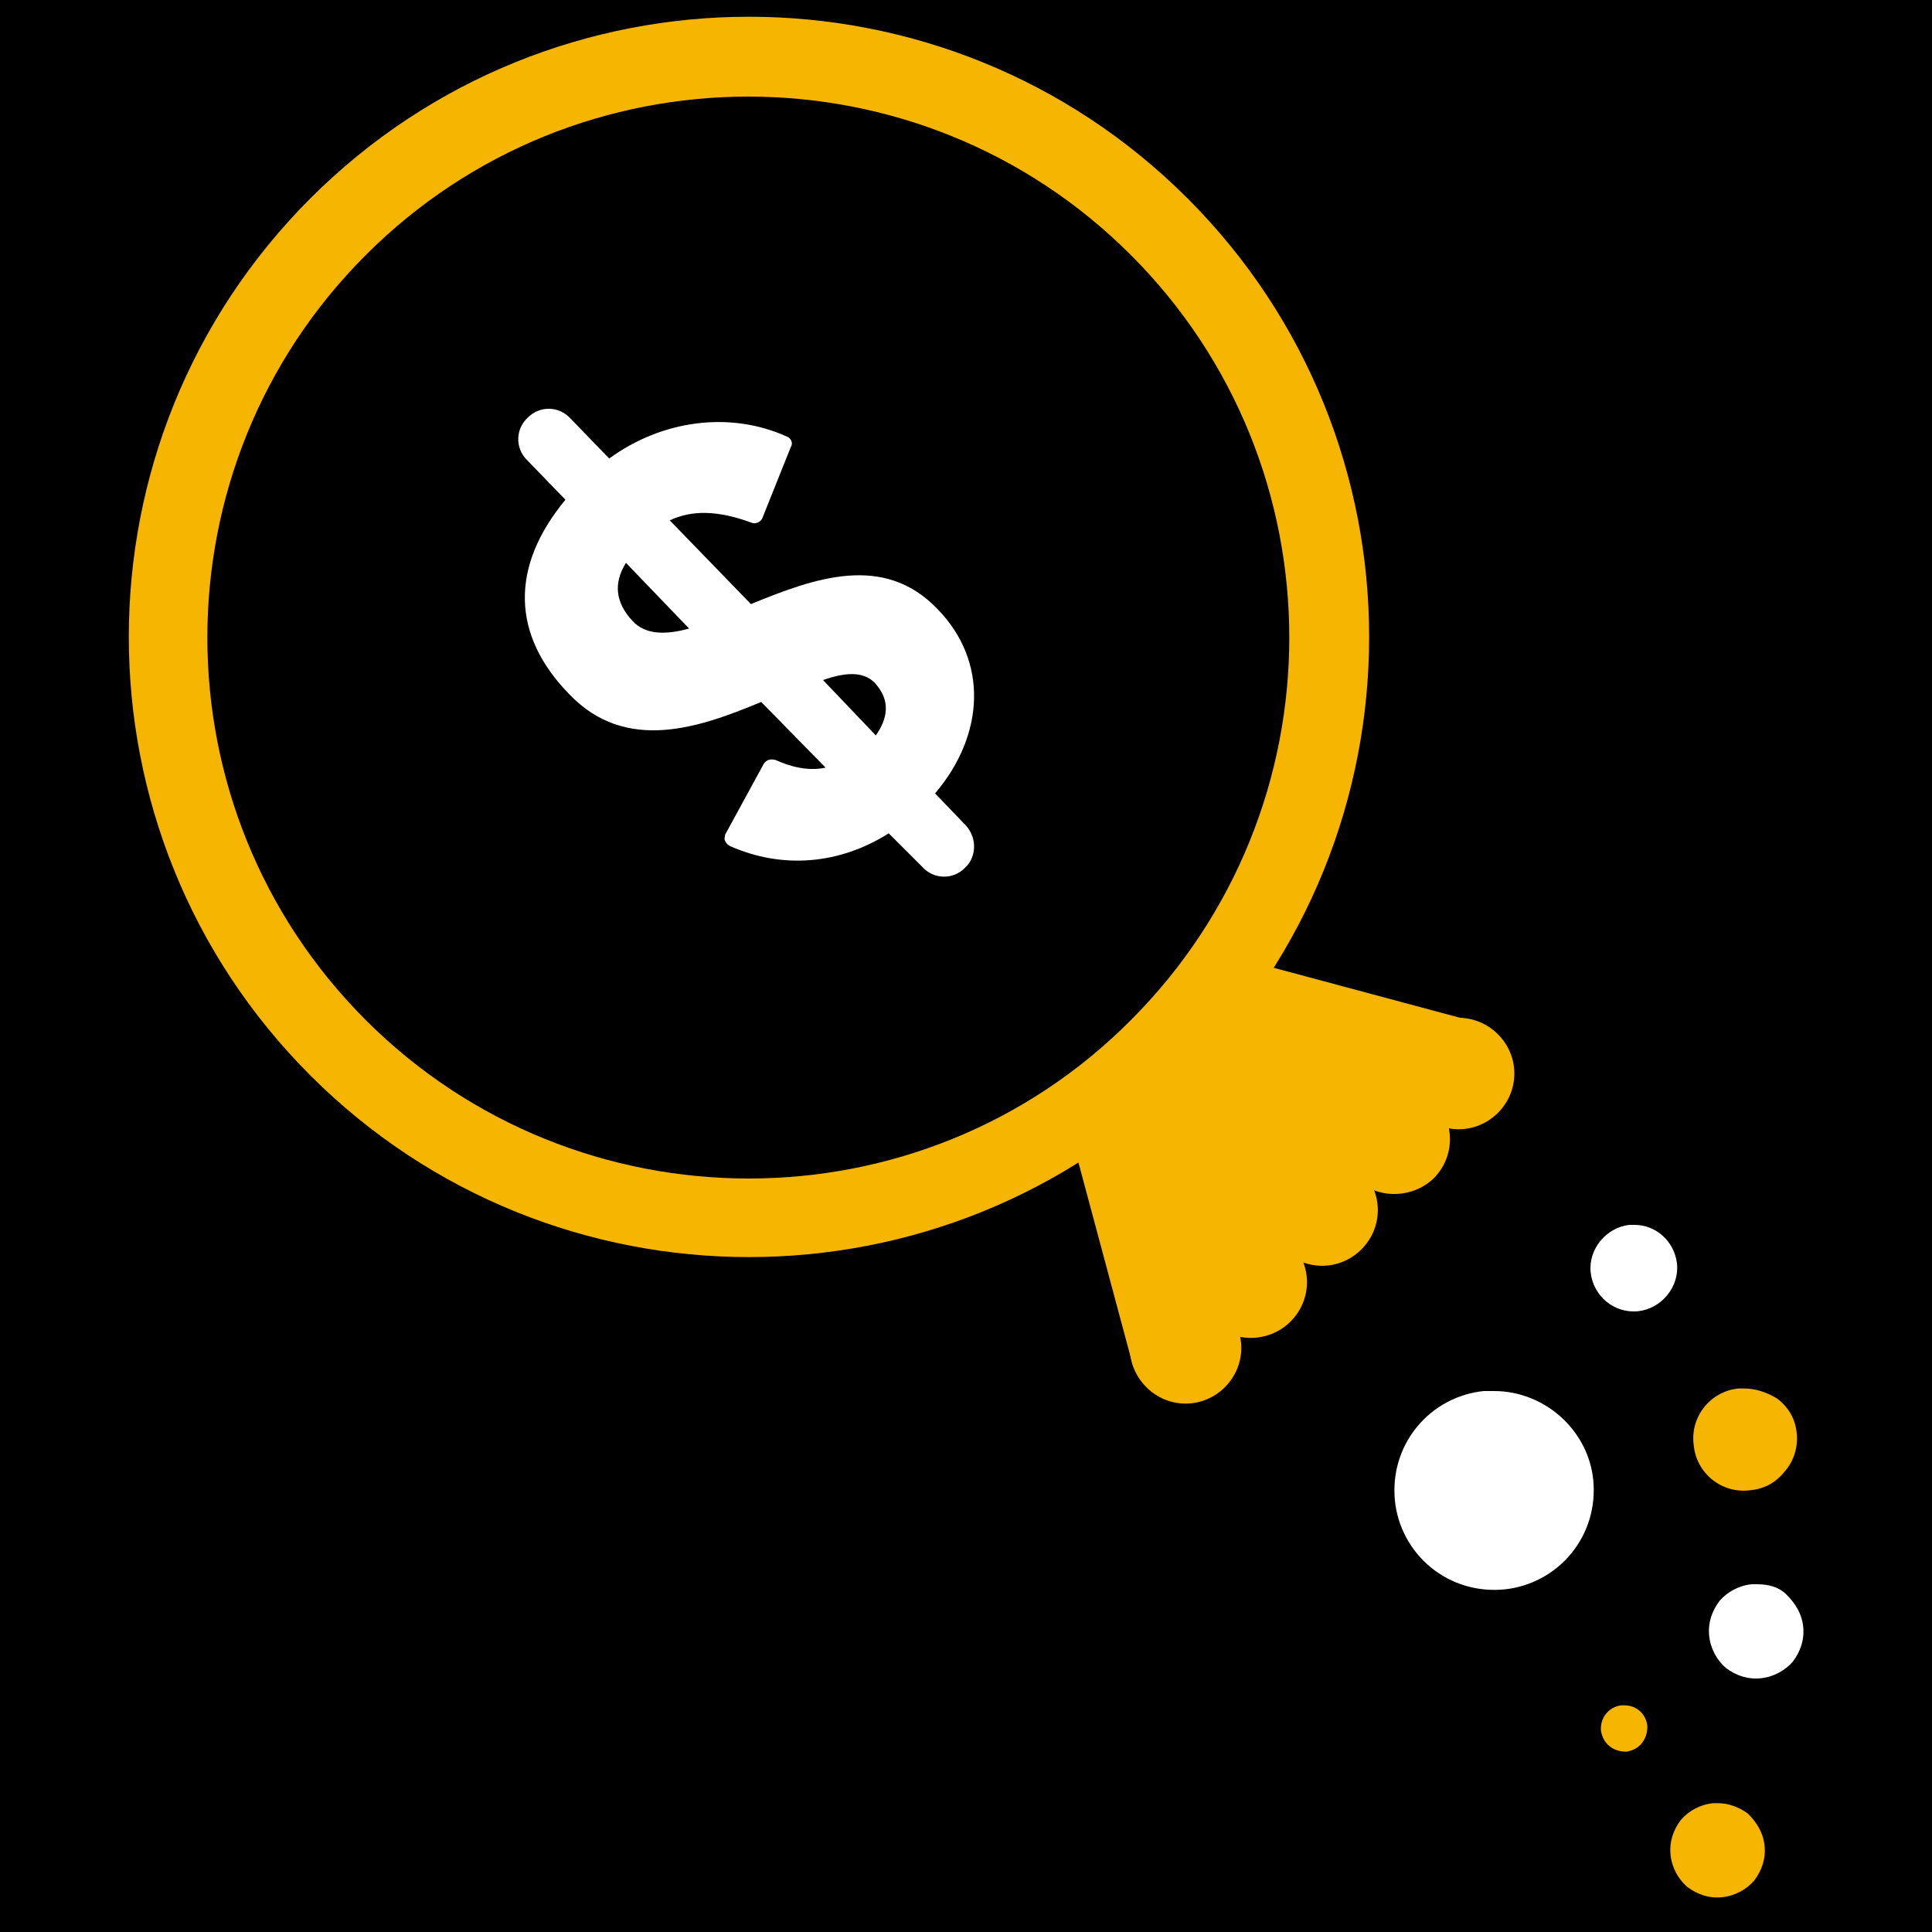 <?xml version="1.0" encoding="utf-8"?>
<!-- Generator: Adobe Illustrator 19.1.0, SVG Export Plug-In . SVG Version: 6.00 Build 0)  -->
<svg version="1.1" id="Ebene_1" xmlns="http://www.w3.org/2000/svg" xmlns:xlink="http://www.w3.org/1999/xlink" x="0px"
     y="0px"
     viewBox="0 0 150 150" style="enable-background:new 0 0 150 150;" xml:space="preserve">
<style type="text/css">
	.st0{fill:#FABB00;}
	.st1{fill:#F1B200;}
	.st2{fill:none;stroke:#F3B400;stroke-width:0.924;stroke-miterlimit:10;}
	.st3{fill:none;stroke:#F3B400;stroke-width:0.924;stroke-miterlimit:10;stroke-dasharray:1.411,1.411;}
	.st4{fill:none;stroke:#F3B400;stroke-width:0.924;stroke-miterlimit:10;stroke-dasharray:1.277,1.277;}
	.st5{fill:none;stroke:#F3B400;stroke-width:0.924;stroke-miterlimit:10;stroke-dasharray:1.923,1.923;}
	.st6{fill:none;stroke:#F3B400;stroke-width:0.924;stroke-miterlimit:10;stroke-dasharray:1.586,1.586;}
	.st7{fill:none;stroke:#F3B400;stroke-width:0.924;stroke-miterlimit:10;stroke-dasharray:1.497,1.497;}
	.st8{fill:none;stroke:#F3B400;stroke-width:0.924;stroke-miterlimit:10;stroke-dasharray:1.598,1.598;}
	.st9{fill:none;stroke:#F3B400;stroke-width:0.924;stroke-miterlimit:10;stroke-dasharray:1.476,1.476;}
	.st10{fill:none;stroke:#F3B400;stroke-width:0.924;stroke-miterlimit:10;stroke-dasharray:1.467,1.467;}
	.st11{fill:none;stroke:#F3B400;stroke-width:0.924;stroke-miterlimit:10;stroke-dasharray:1.546,1.546;}
	.st12{fill:none;stroke:#F3B400;stroke-width:0.924;stroke-miterlimit:10;stroke-dasharray:1.49,1.49;}
	.st13{fill:none;stroke:#F3B400;stroke-width:0.924;stroke-miterlimit:10;stroke-dasharray:1.541,1.541;}
	.st14{fill:none;stroke:#F3B400;stroke-width:0.924;stroke-miterlimit:10;stroke-dasharray:1.525,1.525;}
	.st15{fill:none;stroke:#F3B400;stroke-width:0.924;stroke-miterlimit:10;stroke-dasharray:1.495,1.495;}
	.st16{fill:none;stroke:#F3B400;stroke-width:0.924;stroke-miterlimit:10;stroke-dasharray:1.569,1.569;}
	.st17{fill:none;stroke:#F3B400;stroke-width:0.924;stroke-miterlimit:10;stroke-dasharray:1.517,1.517;}
	.st18{fill:none;stroke:#F3B400;stroke-width:0.924;stroke-miterlimit:10;stroke-dasharray:1.711,1.711;}
	.st19{fill:none;stroke:#FFFFFF;stroke-width:0.616;stroke-linecap:round;stroke-linejoin:round;stroke-miterlimit:10;}
	.st20{fill:#FFFFFF;}
	.st21{clip-path:url(#SVGID_2_);}
	.st22{stroke:#FFFFFF;stroke-miterlimit:10;}
	.st23{fill:none;stroke:#F1B200;stroke-width:0.689;stroke-miterlimit:10;stroke-dasharray:3.121;}
	.st24{stroke:#000000;stroke-width:0.83;stroke-miterlimit:10;}
	.st25{opacity:0.9;fill:#FFFFFF;}
	.st26{clip-path:url(#SVGID_4_);}
	.st27{stroke:#FFFFFF;stroke-width:1.088;stroke-miterlimit:10;}
	.st28{stroke:#000000;stroke-width:1.903;stroke-miterlimit:10;}
	.st29{clip-path:url(#SVGID_6_);}
	.st30{stroke:#000000;stroke-width:1.36;stroke-miterlimit:10;}
	.st31{fill:#FFFFFF;stroke:#000000;stroke-width:0.864;stroke-miterlimit:10;}
	.st32{fill:#FFFFFF;stroke:#000000;stroke-width:1.296;stroke-miterlimit:10;}
	.st33{clip-path:url(#SVGID_8_);fill:#F5B500;}
	.st34{clip-path:url(#SVGID_8_);fill:#FFFFFF;}
	.st35{fill:#0000FF;}
	.st36{fill:#F5B500;}
	.st37{clip-path:url(#SVGID_10_);fill:#F5B500;}
	.st38{clip-path:url(#SVGID_10_);fill:#FFFFFF;}
	.st39{clip-path:url(#SVGID_12_);fill:#FFFFFF;}
	.st40{clip-path:url(#SVGID_12_);fill:#F5B500;}
	.st41{clip-path:url(#SVGID_12_);}
	.st42{clip-path:url(#SVGID_14_);fill:#FFFFFF;}
	.st43{clip-path:url(#SVGID_14_);}
	.st44{clip-path:url(#SVGID_14_);fill:#F5B500;}
	.st45{clip-path:url(#SVGID_16_);fill:#FFFFFF;}
	.st46{clip-path:url(#SVGID_16_);fill:#F5B500;}
	.st47{clip-path:url(#SVGID_16_);}
	.st48{clip-path:url(#SVGID_18_);fill:#FFFFFF;}
	.st49{clip-path:url(#SVGID_18_);}
	.st50{clip-path:url(#SVGID_18_);fill:#F5B500;}
	.st51{clip-path:url(#SVGID_20_);fill:#F5B500;}
	.st52{clip-path:url(#SVGID_20_);}
	.st53{clip-path:url(#SVGID_20_);fill:#FFFFFF;}
	.st54{clip-path:url(#SVGID_22_);fill:#FFFFFF;}
	.st55{clip-path:url(#SVGID_22_);fill:#F5B500;}
	.st56{clip-path:url(#SVGID_24_);fill:#F5B500;}
	.st57{clip-path:url(#SVGID_24_);fill:#FFFFFF;}
	.st58{clip-path:url(#SVGID_26_);fill:#F5B500;}
	.st59{clip-path:url(#SVGID_26_);fill:#FFFFFF;}
	.st60{clip-path:url(#SVGID_28_);fill:#FFFFFF;}
	.st61{clip-path:url(#SVGID_28_);fill:#F5B500;}
	.st62{clip-path:url(#SVGID_28_);}
	.st63{clip-path:url(#SVGID_30_);fill:#F5B500;}
	.st64{clip-path:url(#SVGID_30_);}
	.st65{clip-path:url(#SVGID_30_);fill:#FFFFFF;}
	.st66{clip-path:url(#SVGID_32_);fill:#F5B500;}
	.st67{clip-path:url(#SVGID_32_);fill:#FFFFFF;}
</style>
    <g>
	<g>
		<rect x="0" y="-0.7" width="150.3" height="150.7"/>
	</g>
</g>
    <g>
	<defs>
		<rect id="SVGID_17_" x="10" y="1.3" width="132.7" height="148.7"/>
	</defs>
        <clipPath id="SVGID_2_">
		<use xlink:href="#SVGID_17_" style="overflow:visible;"/>
	</clipPath>
        <path style="clip-path:url(#SVGID_2_);fill:#FFFFFF;" d="M125,114.8c0.5,5-3,9.4-8,10c-5,0.5-9.4-3-10-8c-0.5-5,3-9.4,8-10
		C120,106.2,124.4,109.8,125,114.8"/>
        <path class="st21" d="M116,108c-0.3,0-0.6,0-0.8,0c-2,0.2-3.9,1.2-5.2,2.8c-1.3,1.6-1.9,3.6-1.7,5.7c0.2,2,1.2,3.9,2.8,5.2
		c1.6,1.3,3.6,1.9,5.7,1.7c2-0.2,3.9-1.2,5.2-2.8c1.3-1.6,1.9-3.6,1.7-5.7C123.3,111,119.9,108,116,108 M116,126.1
		c-2.3,0-4.6-0.8-6.5-2.3c-2.2-1.7-3.5-4.2-3.8-6.9c-0.6-5.7,3.5-10.8,9.2-11.4c5.7-0.6,10.8,3.5,11.4,9.2v0
		c0.3,2.7-0.5,5.4-2.2,7.6c-1.7,2.2-4.2,3.5-6.9,3.8C116.7,126.1,116.4,126.1,116,126.1"/>
        <path style="clip-path:url(#SVGID_2_);fill:#FFFFFF;" d="M141.4,126.1c0.3,2.7-1.7,5.2-4.4,5.5s-5.2-1.7-5.5-4.4
		c-0.3-2.7,1.7-5.2,4.4-5.5C138.6,121.4,141.1,123.4,141.4,126.1"/>
        <path class="st21" d="M136.4,123c-0.1,0-0.3,0-0.4,0c-1,0.1-1.9,0.6-2.5,1.3c-0.6,0.8-0.9,1.7-0.8,2.7c0.1,1,0.6,1.9,1.3,2.5
		c0.8,0.6,1.7,0.9,2.7,0.8c1-0.1,1.9-0.6,2.5-1.3c0.6-0.8,0.9-1.7,0.8-2.7v0c-0.1-1-0.6-1.8-1.3-2.5
		C138.1,123.2,137.3,123,136.4,123 M136.4,132.9c-1.4,0-2.8-0.5-3.9-1.4c-1.3-1.1-2.1-2.6-2.3-4.2c-0.2-1.7,0.3-3.3,1.4-4.6
		c1.1-1.3,2.6-2.1,4.2-2.3c1.7-0.2,3.3,0.3,4.6,1.4c1.3,1.1,2.1,2.6,2.3,4.2c0.2,1.7-0.3,3.3-1.4,4.6c-1.1,1.3-2.6,2.1-4.2,2.3
		C136.9,132.9,136.6,132.9,136.4,132.9"/>
        <path style="clip-path:url(#SVGID_2_);fill:#F5B500;" d="M138.3,143.2c0.3,2.7-1.7,5.2-4.4,5.5c-2.7,0.3-5.2-1.7-5.5-4.4
		c-0.3-2.7,1.7-5.2,4.4-5.5C135.6,138.5,138,140.4,138.3,143.2"/>
        <path class="st21" d="M133.4,140c-0.1,0-0.3,0-0.4,0c-1,0.1-1.9,0.6-2.5,1.3c-0.6,0.8-0.9,1.7-0.8,2.7c0.1,1,0.6,1.9,1.3,2.5
		c0.8,0.6,1.7,0.9,2.7,0.8c1-0.1,1.9-0.6,2.5-1.3c0.6-0.8,0.9-1.7,0.8-2.7v0c-0.1-1-0.6-1.8-1.3-2.5C135,140.3,134.2,140,133.4,140
		 M133.4,150c-1.4,0-2.8-0.5-3.9-1.4c-1.3-1.1-2.1-2.6-2.3-4.2c-0.2-1.7,0.3-3.3,1.4-4.6c1.1-1.3,2.6-2.1,4.2-2.3
		c1.7-0.2,3.3,0.3,4.6,1.4c1.3,1.1,2.1,2.6,2.3,4.2c0.2,1.7-0.3,3.3-1.4,4.6c-1.1,1.3-2.6,2.1-4.2,2.3
		C133.8,150,133.6,150,133.4,150"/>
        <path style="clip-path:url(#SVGID_2_);fill:#F5B500;" d="M129.2,133.9c0.2,1.7-1.1,3.2-2.8,3.4c-1.7,0.2-3.2-1.1-3.4-2.8
		c-0.2-1.7,1.1-3.2,2.8-3.4C127.5,131,129.1,132.2,129.2,133.9"/>
        <path class="st21" d="M126.1,132.4c-0.1,0-0.1,0-0.2,0c-1,0.1-1.7,1-1.6,2c0.1,0.5,0.3,0.9,0.7,1.2c0.4,0.3,0.8,0.4,1.3,0.4
		c0.5-0.1,0.9-0.3,1.2-0.7c0.3-0.4,0.4-0.8,0.4-1.3v0C127.8,133.1,127.1,132.4,126.1,132.4 M126.1,138.7c-1,0-2-0.3-2.8-1
		c-0.9-0.7-1.5-1.8-1.6-3c-0.3-2.4,1.5-4.6,3.9-4.9c1.2-0.1,2.3,0.2,3.3,1c0.9,0.7,1.5,1.8,1.6,3c0.1,1.2-0.2,2.3-1,3.3
		c-0.7,0.9-1.8,1.5-3,1.6C126.5,138.7,126.3,138.7,126.1,138.7"/>
        <path style="clip-path:url(#SVGID_2_);fill:#FFFFFF;" d="M131.5,98c0.3,2.6-1.6,4.9-4.1,5.1c-2.6,0.3-4.9-1.6-5.1-4.1
		c-0.3-2.6,1.6-4.9,4.1-5.1C128.9,93.6,131.2,95.4,131.5,98"/>
        <path class="st21" d="M126.9,95.1c-0.1,0-0.2,0-0.4,0c-1.8,0.2-3.2,1.9-3,3.7c0.2,1.8,1.8,3.2,3.7,3c1.8-0.2,3.2-1.9,3-3.7
		C130,96.4,128.6,95.1,126.9,95.1 M126.9,104.5c-3,0-5.6-2.3-5.9-5.3c-0.4-3.3,2-6.2,5.3-6.6c3.3-0.4,6.2,2,6.6,5.3
		c0.4,3.3-2,6.2-5.3,6.6C127.3,104.5,127.1,104.5,126.9,104.5"/>
        <path style="clip-path:url(#SVGID_2_);fill:#F5B500;" d="M140.7,111.3c0.3,2.9-1.8,5.5-4.7,5.8c-2.9,0.3-5.5-1.8-5.8-4.7
		c-0.3-2.9,1.8-5.5,4.7-5.8C137.8,106.2,140.4,108.3,140.7,111.3"/>
        <path class="st21" d="M135.4,107.8c-0.1,0-0.3,0-0.4,0c-2.2,0.2-3.8,2.2-3.5,4.4c0.2,2.2,2.2,3.8,4.4,3.5c1.1-0.1,2-0.6,2.7-1.5
		c0.7-0.8,1-1.9,0.9-2.9v0c-0.1-1.1-0.6-2-1.5-2.7C137.2,108.1,136.3,107.8,135.4,107.8 M135.4,118.4c-3.3,0-6.2-2.5-6.6-5.9
		c-0.4-3.6,2.2-6.9,5.9-7.3c1.8-0.2,3.5,0.3,4.9,1.4c1.4,1.1,2.2,2.7,2.4,4.4c0.2,1.8-0.3,3.5-1.4,4.9s-2.7,2.2-4.4,2.4
		C135.9,118.4,135.7,118.4,135.4,118.4"/>
        <path style="clip-path:url(#SVGID_2_);fill:#F5B500;" d="M99.6,97c-1.7-1.7-1.7-4.4,0-6.1c1.7-1.7,4.4-1.7,6.1,0
		c1.7,1.7,1.7,4.4,0,6.1C104,98.7,101.3,98.7,99.6,97"/>
        <path style="clip-path:url(#SVGID_2_);fill:#F5B500;" d="M94.1,102.6c-1.7-1.7-1.7-4.4,0-6.1c1.7-1.7,4.4-1.7,6.1,0
		c1.7,1.7,1.7,4.4,0,6.1C98.5,104.3,95.7,104.3,94.1,102.6"/>
        <path style="clip-path:url(#SVGID_2_);fill:#F5B500;" d="M105.2,91.5c-1.7-1.7-1.7-4.4,0-6.1c1.7-1.7,4.4-1.7,6.1,0
		c1.7,1.7,1.7,4.4,0,6.1C109.6,93.1,106.9,93.1,105.2,91.5"/>
</g>
    <polygon class="st36" points="81.1,72.4 113.9,81.2 89.9,105.2 "/>
    <g>
	<defs>
		<rect id="SVGID_19_" x="10" y="1.3" width="132.7" height="148.7"/>
	</defs>
        <clipPath id="SVGID_4_">
		<use xlink:href="#SVGID_19_" style="overflow:visible;"/>
	</clipPath>
        <path style="clip-path:url(#SVGID_4_);fill:#F5B500;" d="M109.8,82.3l-25.8-6.9l6.9,25.8L109.8,82.3z M79.6,71
		c0.5-0.5,1.3-0.7,2-0.5l32.8,8.8c0.7,0.2,1.3,0.8,1.5,1.5c0.2,0.7,0,1.5-0.5,2l-24,24c-0.5,0.5-1.3,0.7-2,0.5
		c-0.7-0.2-1.3-0.8-1.5-1.5L79.1,73C78.9,72.3,79.1,71.5,79.6,71"/>
        <path style="clip-path:url(#SVGID_4_);fill:#F5B500;" d="M24.1,83.5c-18.8-18.8-18.8-49.3,0-68.1s49.3-18.8,68.1,0
		s18.8,49.3,0,68.1S42.9,102.3,24.1,83.5"/>
        <path class="st26" d="M28.4,79.2c-16.4-16.4-16.4-43,0-59.4c16.4-16.4,43-16.4,59.4,0c16.4,16.4,16.4,43,0,59.4
		C71.5,95.6,44.8,95.6,28.4,79.2"/>
        <path style="clip-path:url(#SVGID_4_);fill:#F5B500;" d="M110.2,86.4c-1.7-1.7-1.7-4.4,0-6.1c1.7-1.7,4.4-1.7,6.1,0
		c1.7,1.7,1.7,4.4,0,6.1C114.6,88.1,111.9,88.1,110.2,86.4"/>
        <path style="clip-path:url(#SVGID_4_);fill:#F5B500;" d="M95.1,101.6c-1.7-1.7-4.4-1.7-6.1,0c-1.7,1.7-1.7,4.4,0,6.1
		c1.7,1.7,4.4,1.7,6.1,0C96.8,106,96.8,103.3,95.1,101.6"/>
        <path style="clip-path:url(#SVGID_4_);fill:#FFFFFF;" d="M67.9,53c-0.9-0.9-2.3-0.8-4-0.2l4.1,4.3C68.9,55.8,69.2,54.4,67.9,53
		 M74.9,67.4c-0.9,0.9-2.4,0.9-3.3-0.1l-2.6-2.6c-3.8,2.4-8.2,2.8-12.3,1c-0.2-0.1-0.3-0.2-0.4-0.4c-0.1-0.2,0-0.4,0-0.5l3-5.5
		c0.2-0.3,0.5-0.4,0.9-0.3c1.1,0.5,2.5,0.9,3.9,0.6l-5-5.1c-4.8,2-10.5,4-14.9-0.6c-4.5-4.6-4.6-9.9-0.3-15.1l-3-3.1
		c-0.9-0.9-0.9-2.4,0.1-3.3c0.9-0.9,2.4-0.9,3.3,0.1l3,3.1c4.1-3,9.4-3.7,13.8-1.7c0.3,0.1,0.5,0.5,0.3,0.8l-2.2,5.5
		c-0.1,0.3-0.5,0.5-0.8,0.4c-2.7-1-4.7-1-6.4-0.2l6.3,6.5c4.9-2,10.3-4,14.5,0.4c3.9,4,3.7,9.7-0.2,14.3l2.4,2.5
		C75.9,65.1,75.8,66.6,74.9,67.4 M49.1,48.2c1,1.1,2.6,1.1,4.4,0.6l-4.9-5.1C47.6,45.3,47.8,46.8,49.1,48.2"/>
</g>
</svg>
